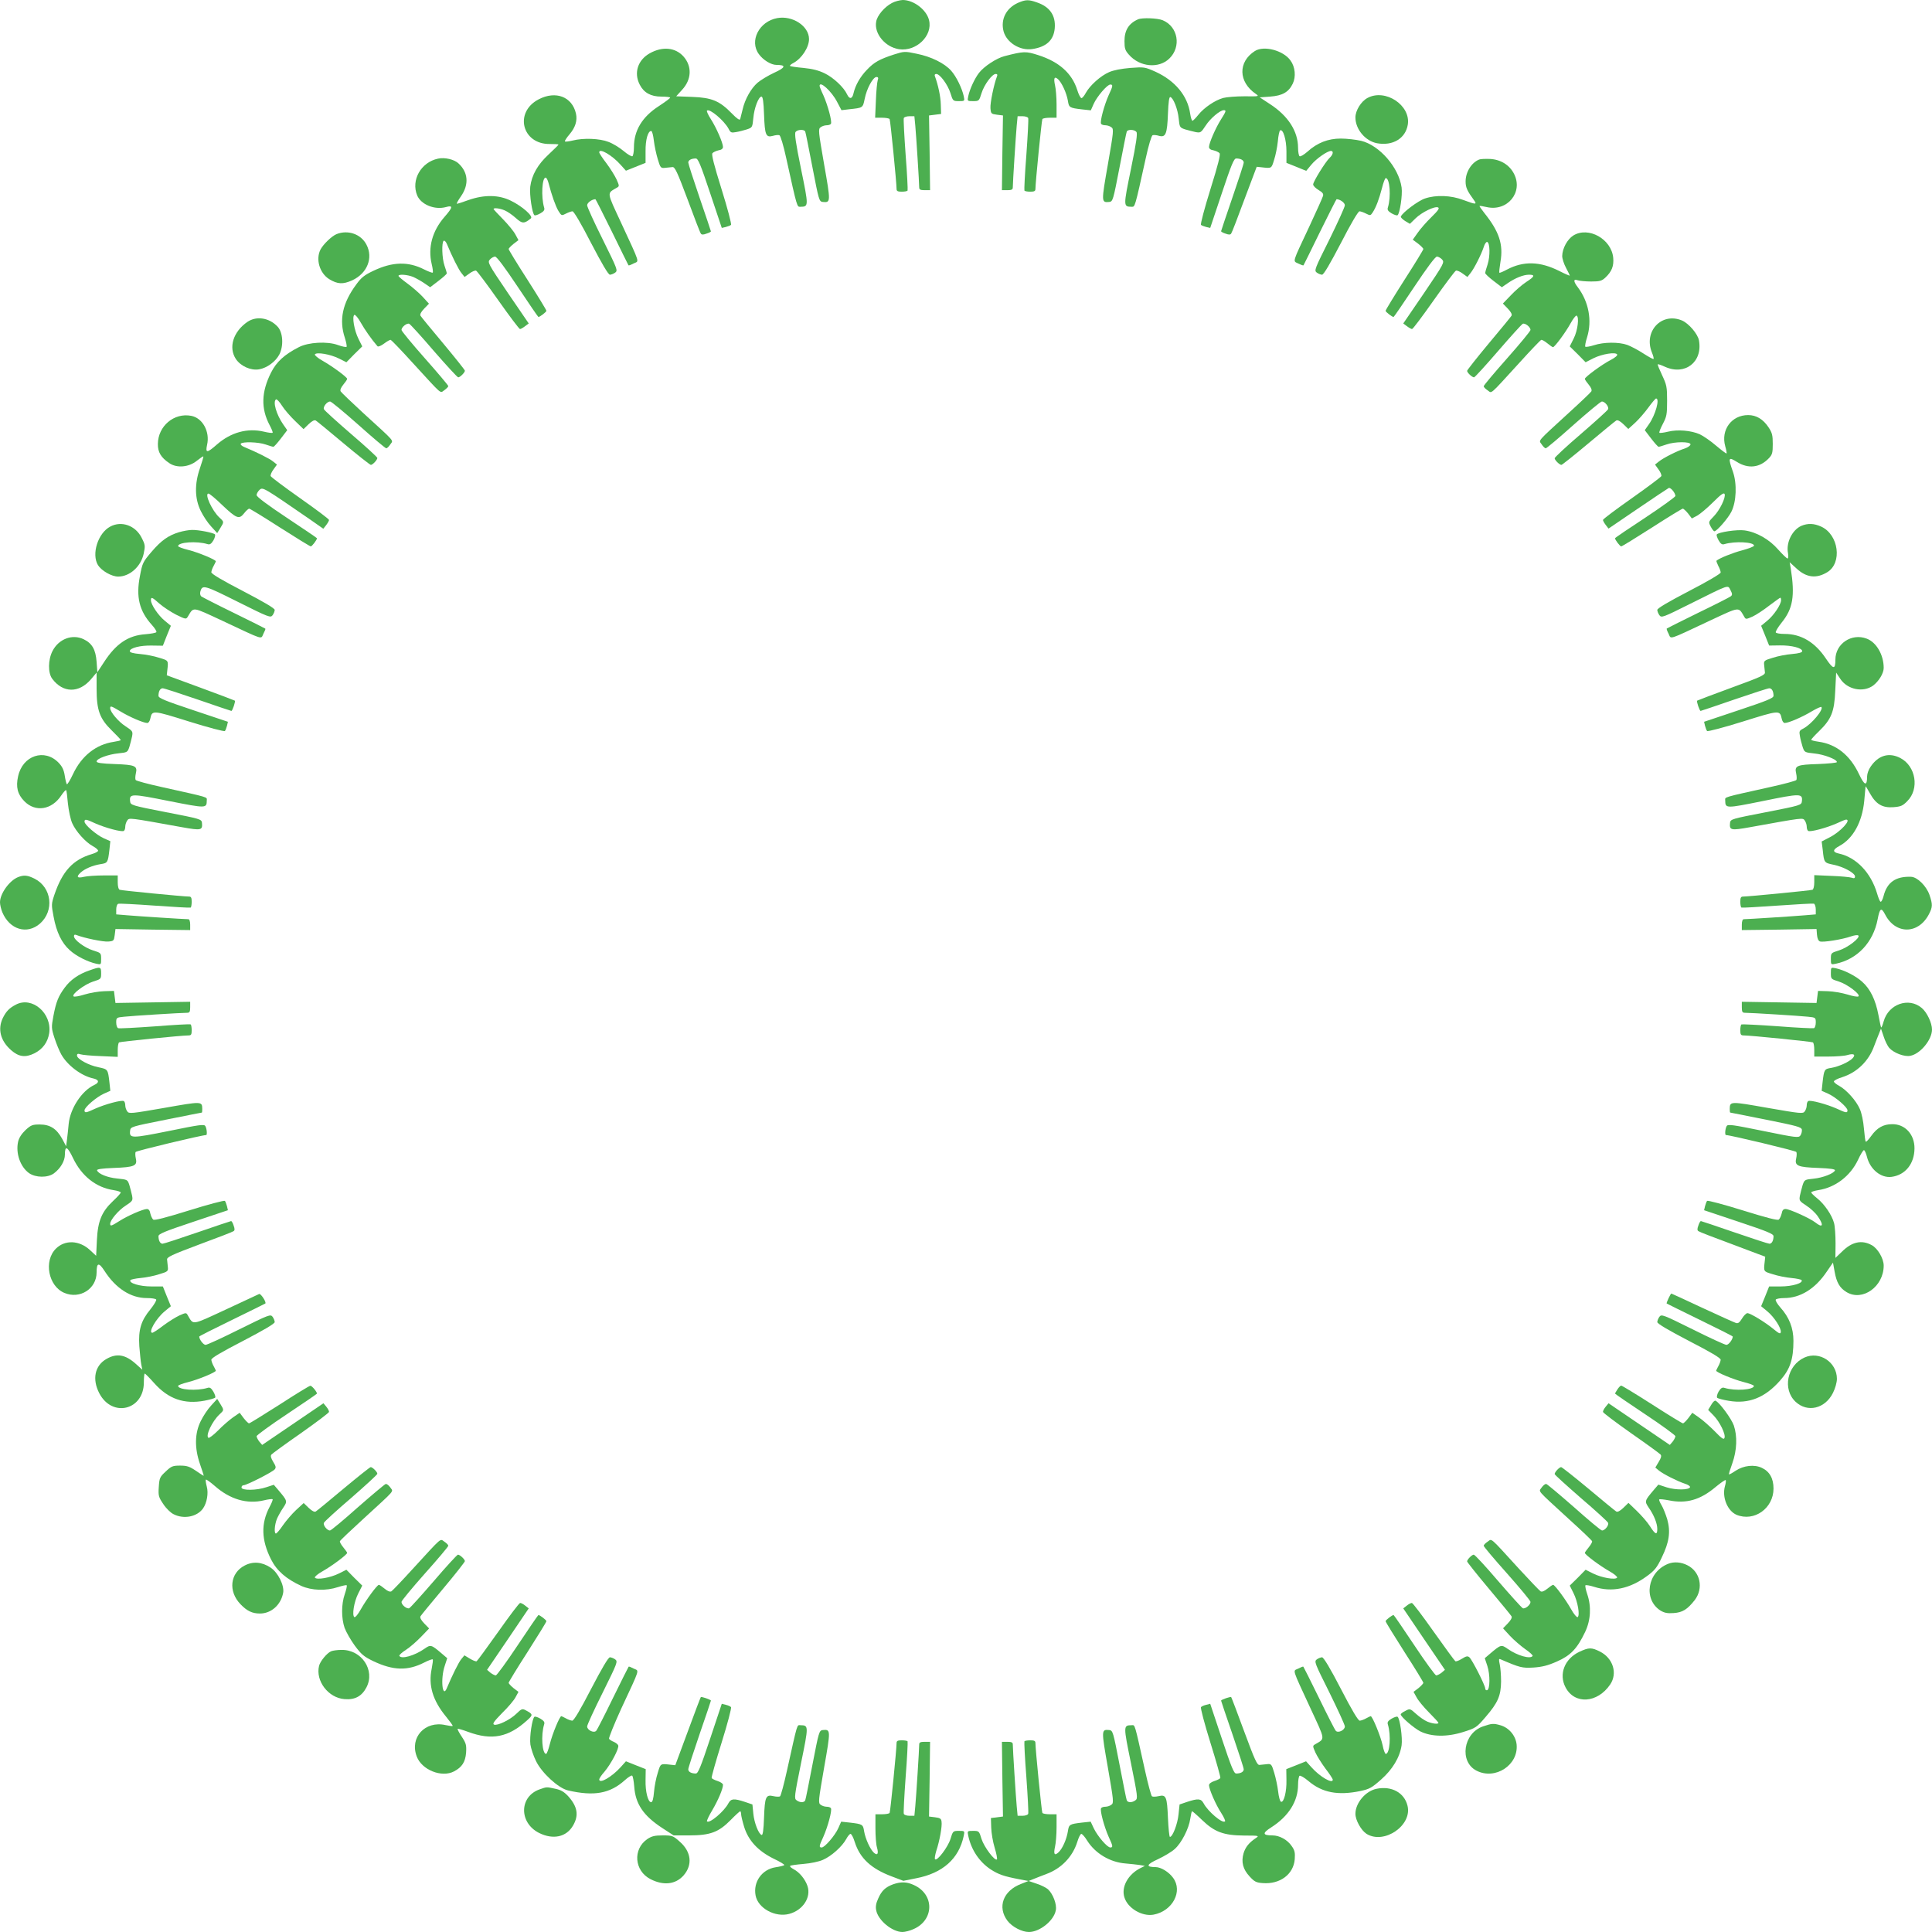 <?xml version="1.0" standalone="no"?>
<!DOCTYPE svg PUBLIC "-//W3C//DTD SVG 20010904//EN"
 "http://www.w3.org/TR/2001/REC-SVG-20010904/DTD/svg10.dtd">
<svg version="1.0" xmlns="http://www.w3.org/2000/svg"
 width="1280pt" height="1280pt" viewBox="0 0 1280 1280"
 preserveAspectRatio="xMidYMid meet">
<g transform="translate(0,1280) scale(0.1,-0.1)"
fill="#4caf50" stroke="none">
<path d="M5909 12780 c-49 -26 -97 -82 -104 -123 -15 -79 59 -169 151 -183
115 -17 225 90 199 193 -17 69 -102 133 -174 133 -20 -1 -52 -9 -72 -20z"/>
<path d="M6744 12781 c-78 -35 -116 -110 -95 -189 21 -75 109 -129 190 -117
94 14 142 59 149 138 7 85 -33 142 -118 171 -56 20 -75 19 -126 -3z"/>
<path d="M5149 12680 c-120 -22 -186 -152 -121 -239 28 -39 81 -71 116 -71 66
0 62 -17 -15 -52 -41 -19 -90 -49 -110 -66 -43 -37 -84 -110 -99 -177 -7 -27
-14 -56 -16 -64 -3 -10 -21 2 -56 38 -81 83 -132 104 -261 109 l-107 4 39 43
c63 68 67 155 10 220 -54 61 -140 69 -224 22 -79 -44 -107 -129 -67 -207 27
-54 74 -80 143 -80 33 0 59 -3 59 -7 -1 -5 -34 -29 -75 -56 -110 -71 -165
-161 -165 -273 0 -29 -5 -56 -10 -59 -6 -3 -32 12 -59 35 -26 22 -72 50 -100
60 -58 23 -166 27 -237 9 -25 -6 -47 -9 -51 -6 -3 3 11 25 31 48 38 45 52 90
42 136 -25 112 -134 154 -247 95 -164 -85 -111 -298 73 -296 32 0 58 -1 58 -4
0 -3 -29 -31 -64 -64 -73 -67 -113 -137 -123 -215 -6 -53 13 -179 28 -189 5
-3 23 3 40 13 23 13 29 23 24 38 -21 70 -14 203 11 198 5 -1 13 -16 18 -35 20
-78 47 -155 66 -186 20 -32 21 -32 50 -17 16 8 35 15 43 15 9 0 59 -85 123
-210 71 -136 114 -210 125 -210 8 0 24 6 35 14 18 14 15 22 -83 220 -57 114
-103 215 -103 226 0 17 32 40 55 40 2 0 51 -98 110 -217 58 -119 107 -218 109
-221 2 -2 18 4 35 13 36 18 46 -12 -84 269 -97 209 -95 193 -29 232 18 10 18
12 -1 55 -11 24 -41 72 -67 107 -27 35 -48 67 -48 73 0 30 85 -19 141 -82 l36
-40 65 26 65 26 0 77 c-1 76 16 136 38 134 6 -1 13 -30 17 -64 4 -35 16 -90
26 -123 17 -57 20 -60 48 -57 16 2 38 4 49 5 16 2 31 -29 100 -213 44 -119 83
-221 88 -227 5 -9 16 -9 37 -1 17 5 30 12 30 15 0 3 -34 103 -75 223 -41 120
-75 225 -75 233 0 16 20 27 50 27 15 0 32 -41 95 -230 l77 -230 26 6 c15 4 31
10 35 14 5 4 -23 110 -62 235 -51 163 -68 231 -61 240 6 7 24 15 40 19 20 3
30 11 30 23 -1 28 -44 127 -80 183 -18 28 -30 54 -26 57 16 17 114 -66 143
-120 13 -26 18 -28 50 -22 20 3 52 12 72 18 35 12 36 13 42 75 6 68 35 142 54
142 9 0 14 -34 17 -119 5 -136 12 -154 59 -141 17 5 36 7 43 4 7 -3 27 -68 45
-152 74 -335 71 -322 94 -322 55 1 55 2 4 251 -36 176 -44 235 -36 245 14 17
58 18 64 2 3 -7 24 -114 48 -238 42 -217 44 -225 68 -228 53 -5 53 -1 9 249
-38 219 -40 235 -23 246 9 7 27 13 39 13 13 0 26 4 29 10 9 14 -21 124 -50
189 -14 29 -25 57 -25 62 0 37 80 -36 116 -106 l29 -55 50 6 c93 10 91 8 104
70 13 67 55 144 78 144 11 0 14 -6 8 -22 -4 -13 -10 -74 -12 -135 l-5 -113 45
0 c25 0 48 -4 51 -9 5 -8 46 -421 46 -463 0 -14 8 -18 34 -18 19 0 37 3 39 8
2 4 -3 111 -13 237 -9 127 -15 236 -12 243 2 6 19 12 37 12 l33 0 6 -62 c6
-65 26 -379 26 -410 0 -14 8 -18 36 -18 l36 0 -3 248 -4 247 40 5 40 5 -2 62
c-1 54 -18 131 -39 188 -4 9 0 15 9 15 24 0 76 -70 94 -127 16 -52 17 -53 56
-53 38 0 39 0 32 33 -11 51 -49 130 -83 168 -44 50 -133 94 -229 113 -79 17
-83 16 -150 -5 -95 -31 -132 -51 -179 -101 -45 -46 -77 -103 -89 -155 -8 -39
-27 -43 -43 -8 -21 46 -90 111 -148 139 -41 20 -81 30 -141 36 -46 4 -86 10
-89 13 -3 3 7 12 23 20 54 29 103 103 103 158 0 86 -109 158 -211 139z"/>
<path d="M7540 12672 c-62 -27 -90 -73 -90 -144 0 -49 4 -62 30 -91 71 -81
197 -93 267 -25 81 78 58 212 -44 254 -33 14 -136 18 -163 6z"/>
<path d="M8314 12462 c-113 -72 -110 -205 6 -284 24 -17 22 -17 -75 -16 -55 0
-118 -5 -141 -11 -54 -15 -127 -64 -165 -112 -17 -21 -34 -39 -39 -39 -4 0
-11 21 -15 48 -17 118 -100 217 -228 276 -72 32 -75 33 -168 26 -60 -5 -112
-15 -141 -28 -56 -24 -127 -88 -154 -137 -10 -19 -23 -35 -29 -35 -6 0 -19 24
-28 54 -35 111 -121 187 -259 231 -82 26 -95 26 -223 -7 -52 -13 -136 -68
-169 -111 -29 -38 -61 -107 -71 -154 -7 -33 -6 -33 32 -33 39 0 40 1 56 53 18
57 70 127 94 127 10 0 13 -5 8 -17 -20 -51 -46 -177 -43 -210 3 -36 5 -38 43
-43 l40 -5 -4 -247 -3 -248 36 0 c28 0 36 4 36 18 0 31 20 345 26 410 l6 62
33 0 c18 0 35 -6 37 -12 3 -7 -3 -116 -12 -243 -10 -126 -15 -233 -13 -237 2
-5 20 -8 39 -8 26 0 34 4 34 18 0 42 41 455 46 463 3 5 25 9 50 9 l44 0 0 88
c0 48 -5 105 -10 126 -11 49 -4 63 20 41 25 -23 56 -91 65 -142 7 -46 10 -48
96 -58 l56 -6 19 43 c22 49 90 128 110 128 19 0 18 -9 -11 -71 -29 -65 -59
-175 -50 -189 3 -6 16 -10 29 -10 12 0 30 -6 39 -13 17 -11 15 -27 -23 -246
-44 -250 -44 -254 9 -249 24 3 26 11 68 228 24 124 45 231 48 238 6 16 50 15
64 -2 8 -10 0 -69 -36 -245 -51 -249 -51 -250 4 -251 23 0 20 -13 94 322 18
84 38 149 45 152 7 3 27 1 43 -4 44 -12 54 12 59 148 3 77 8 112 16 109 20 -6
49 -80 55 -141 6 -59 7 -61 42 -73 20 -6 52 -14 70 -18 33 -6 36 -4 67 43 30
47 95 102 120 102 18 0 15 -8 -19 -62 -35 -55 -78 -154 -79 -181 0 -12 10 -20
30 -23 16 -4 34 -12 40 -19 7 -9 -10 -77 -61 -240 -39 -125 -67 -231 -62 -235
4 -4 20 -10 35 -14 l26 -6 77 230 c63 189 80 230 95 230 30 0 50 -11 50 -27 0
-9 -34 -113 -75 -232 -41 -120 -75 -220 -75 -223 0 -3 13 -11 30 -16 21 -8 32
-8 37 1 5 6 44 108 88 227 l81 215 29 -3 c71 -8 68 -10 86 48 10 30 21 85 25
123 3 37 10 70 15 73 20 12 42 -62 42 -138 l0 -77 65 -26 66 -27 34 41 c33 40
106 91 130 91 19 0 14 -25 -9 -46 -27 -25 -109 -157 -109 -176 0 -9 16 -25 36
-37 27 -16 34 -26 29 -40 -3 -11 -44 -102 -91 -203 -116 -247 -109 -225 -73
-244 17 -8 33 -14 35 -12 2 3 51 102 109 221 59 119 108 217 110 217 23 0 55
-23 55 -40 0 -11 -46 -112 -102 -226 -99 -198 -102 -206 -84 -220 11 -8 27
-14 35 -14 11 0 54 74 125 210 64 125 114 210 123 210 8 0 27 -7 43 -15 28
-14 30 -14 44 7 23 35 43 89 62 162 9 36 20 66 25 66 27 0 36 -124 14 -195 -5
-15 1 -24 24 -38 17 -10 35 -16 40 -13 15 10 34 134 27 184 -19 133 -146 279
-268 309 -35 8 -95 15 -135 15 -84 0 -156 -28 -221 -87 -23 -20 -46 -34 -52
-30 -5 3 -10 28 -10 55 0 110 -65 212 -187 291 l-67 44 69 5 c82 6 123 30 150
86 22 46 16 111 -15 153 -47 67 -176 101 -236 63z"/>
<path d="M9060 12151 c-42 -22 -80 -83 -80 -129 0 -78 65 -156 143 -171 105
-19 189 32 204 123 21 128 -149 241 -267 177z"/>
<path d="M2902 11749 c-113 -24 -180 -142 -138 -244 26 -61 116 -97 190 -77
49 14 47 -1 -9 -65 -81 -93 -111 -203 -85 -312 7 -29 10 -54 7 -57 -3 -3 -29
7 -57 21 -106 54 -210 51 -336 -9 -59 -28 -80 -44 -114 -91 -91 -123 -115
-235 -75 -354 9 -29 14 -55 11 -59 -4 -3 -29 2 -57 12 -70 26 -196 19 -259
-14 -96 -49 -148 -97 -184 -168 -65 -129 -68 -238 -10 -348 14 -26 23 -49 20
-51 -3 -3 -28 0 -57 7 -109 26 -219 -4 -312 -85 -66 -58 -77 -58 -65 -2 20 87
-30 178 -105 192 -114 22 -220 -68 -221 -186 -1 -54 20 -90 75 -127 50 -35
131 -28 184 16 22 17 40 30 42 28 2 -2 -8 -36 -22 -77 -37 -106 -35 -203 5
-284 16 -33 47 -80 69 -103 l40 -44 21 34 c25 41 25 40 -6 69 -49 45 -101 159
-73 159 7 0 47 -33 89 -74 97 -92 114 -99 147 -57 13 17 29 31 34 31 5 0 97
-56 204 -125 108 -69 199 -125 204 -125 8 0 41 43 41 54 0 2 -90 63 -200 136
-131 87 -200 139 -200 150 0 9 9 25 20 35 21 19 27 15 329 -193 l93 -65 19 24
c10 13 19 29 19 34 0 6 -86 70 -191 144 -105 74 -193 140 -196 147 -2 7 6 27
19 44 l23 32 -25 20 c-22 19 -113 64 -193 97 -15 6 -25 16 -22 21 9 15 117 12
165 -5 23 -8 46 -15 51 -15 5 0 27 25 50 55 l42 55 -28 40 c-44 64 -69 150
-46 164 5 3 23 -16 40 -43 17 -27 57 -72 87 -101 l55 -53 34 33 c22 21 38 29
47 24 7 -4 90 -72 184 -151 94 -79 176 -143 181 -143 12 0 43 33 43 46 0 5
-78 77 -174 159 -96 83 -177 156 -180 164 -7 16 21 51 41 51 8 0 92 -70 188
-155 95 -85 178 -155 184 -155 6 0 18 12 27 26 20 30 39 8 -181 209 -77 71
-144 135 -148 142 -5 9 1 24 17 44 14 17 26 34 26 39 0 11 -96 82 -163 120
-31 17 -54 37 -51 42 11 17 103 1 159 -27 l50 -25 52 53 53 52 -25 50 c-28 56
-44 148 -27 159 5 3 25 -20 42 -51 27 -48 72 -112 111 -157 5 -5 24 3 44 18
20 15 39 26 44 24 5 -2 71 -70 146 -153 203 -221 178 -200 209 -180 14 10 26
22 26 27 0 5 -70 88 -155 184 -85 96 -155 181 -155 188 0 19 35 47 51 41 8 -4
82 -85 164 -181 83 -95 155 -174 161 -174 12 0 44 32 44 44 0 5 -64 85 -143
180 -79 94 -147 177 -151 184 -5 9 3 25 24 47 l32 33 -41 45 c-22 24 -68 64
-101 88 -33 24 -60 47 -60 51 0 13 59 9 98 -7 20 -9 54 -28 74 -42 l38 -26 55
42 c30 23 55 45 55 50 0 5 -7 28 -15 51 -17 48 -20 156 -5 165 5 3 15 -7 21
-22 33 -80 78 -171 97 -193 l20 -25 32 23 c17 13 37 21 44 19 7 -3 73 -91 147
-196 74 -105 139 -191 144 -191 6 0 21 9 34 19 l24 18 -138 202 c-133 196
-136 203 -119 222 9 10 25 19 34 19 11 0 64 -71 150 -200 73 -110 135 -200
137 -200 10 0 53 33 53 41 0 5 -56 97 -125 205 -69 107 -125 199 -125 204 0 5
15 20 32 34 l33 25 -20 37 c-11 21 -48 66 -82 101 -35 35 -63 66 -63 68 0 10
42 5 74 -9 19 -8 52 -31 74 -51 42 -38 55 -38 99 -2 18 14 -56 80 -132 117
-80 40 -177 41 -280 5 -38 -14 -73 -25 -78 -25 -4 0 8 23 28 51 53 77 47 157
-17 216 -28 27 -92 42 -136 32z"/>
<path d="M9800 11743 c-51 -20 -90 -83 -90 -145 0 -40 10 -62 56 -125 21 -29
12 -29 -71 2 -81 31 -181 35 -254 10 -44 -14 -151 -94 -160 -120 -2 -5 11 -18
28 -29 l32 -19 37 36 c42 41 126 82 149 73 12 -5 2 -20 -44 -65 -33 -32 -74
-79 -91 -104 l-32 -45 35 -26 c19 -15 35 -31 35 -36 0 -5 -56 -97 -125 -204
-69 -108 -125 -200 -125 -205 0 -8 43 -41 53 -41 2 0 64 90 137 200 86 129
139 200 150 200 9 0 25 -9 34 -19 17 -19 14 -26 -119 -222 l-138 -202 24 -18
c13 -10 29 -19 34 -19 6 0 70 86 144 191 74 105 140 193 147 196 7 2 27 -6 44
-19 l32 -23 20 25 c25 31 71 122 88 173 6 21 17 36 23 34 19 -6 20 -95 3 -148
-9 -26 -16 -52 -16 -58 0 -6 25 -29 55 -52 l55 -42 38 26 c50 35 105 57 142
57 42 0 38 -12 -18 -48 -26 -17 -72 -56 -101 -87 l-54 -56 33 -34 c21 -22 29
-38 24 -47 -4 -7 -72 -90 -151 -184 -79 -95 -143 -176 -143 -181 0 -12 33 -43
46 -43 5 0 77 79 159 174 83 96 156 177 164 181 16 6 51 -22 51 -41 0 -7 -70
-92 -155 -188 -85 -96 -155 -179 -155 -185 0 -6 12 -18 26 -27 30 -20 6 -41
209 181 75 83 141 152 146 153 5 2 23 -8 40 -22 17 -14 34 -26 38 -26 11 0 83
97 116 157 17 31 35 54 40 52 19 -7 8 -99 -19 -152 l-26 -52 53 -52 52 -53 53
27 c57 28 145 42 156 25 4 -7 -13 -21 -41 -36 -56 -28 -173 -114 -173 -126 0
-5 12 -22 26 -39 16 -19 22 -35 17 -44 -4 -7 -71 -71 -148 -141 -219 -201
-201 -180 -181 -210 9 -14 21 -26 27 -26 6 0 89 70 184 155 96 85 180 155 188
155 20 0 48 -35 41 -51 -3 -8 -84 -81 -180 -164 -96 -82 -174 -155 -174 -161
0 -12 32 -44 45 -44 4 0 85 64 179 143 94 79 177 147 184 151 9 5 25 -3 47
-24 l33 -32 45 41 c24 22 64 68 88 101 24 33 47 60 51 60 26 0 -4 -109 -47
-170 l-28 -40 42 -55 c23 -30 45 -55 50 -55 5 0 28 7 51 15 56 20 160 20 160
1 0 -8 -17 -20 -37 -27 -51 -16 -142 -62 -173 -87 l-25 -20 23 -32 c13 -17 21
-37 19 -44 -3 -7 -91 -73 -196 -147 -105 -74 -191 -138 -191 -144 0 -5 9 -21
19 -34 l18 -23 194 132 c107 73 199 134 205 137 13 5 44 -34 44 -53 0 -6 -90
-71 -200 -144 -110 -72 -200 -133 -200 -136 0 -11 33 -54 41 -54 5 0 96 56
204 125 107 69 199 125 204 125 5 0 21 -15 35 -32 l25 -33 36 19 c19 11 66 50
105 89 52 52 71 65 76 54 9 -23 -32 -107 -72 -148 -35 -36 -36 -37 -20 -68 9
-17 20 -31 24 -31 16 0 91 86 113 130 33 66 38 185 10 265 -33 93 -30 100 26
65 76 -48 153 -39 213 25 22 23 25 36 25 94 0 57 -4 74 -28 110 -36 54 -81 81
-135 81 -110 0 -182 -98 -152 -206 7 -24 11 -46 9 -48 -2 -3 -33 21 -69 51
-36 31 -85 65 -109 76 -57 25 -146 33 -210 17 -29 -7 -54 -10 -57 -7 -3 3 7
29 23 59 25 48 28 62 28 153 0 92 -3 105 -33 169 -18 38 -31 70 -29 72 2 3 24
-5 48 -16 133 -60 251 32 225 175 -8 43 -68 113 -113 132 -136 56 -256 -74
-198 -214 8 -20 13 -38 10 -41 -2 -3 -33 14 -67 36 -35 23 -83 48 -107 57 -57
20 -156 19 -220 -2 -28 -9 -54 -13 -58 -10 -3 4 2 32 12 63 34 110 11 234 -61
330 -31 40 -31 58 -1 47 12 -4 52 -8 89 -8 57 0 70 4 93 25 43 40 58 77 53
132 -12 125 -164 209 -264 148 -40 -25 -73 -86 -74 -136 0 -17 11 -52 25 -78
14 -26 25 -49 25 -52 0 -2 -31 11 -68 30 -129 65 -238 68 -348 10 -26 -14 -48
-23 -50 -21 -3 2 1 35 7 73 20 115 -9 201 -107 323 -19 24 -33 45 -32 46 2 2
23 -1 48 -7 137 -31 243 98 181 220 -30 59 -88 95 -159 99 -32 1 -64 0 -72 -4z"/>
<path d="M2230 11249 c-32 -13 -87 -66 -106 -101 -34 -65 -7 -158 58 -198 55
-33 90 -35 152 -7 99 46 140 148 94 236 -36 70 -122 100 -198 70z"/>
<path d="M1640 10668 c-95 -65 -128 -170 -77 -247 32 -47 98 -77 153 -68 53 9
110 51 135 99 29 57 24 146 -12 184 -55 59 -139 72 -199 32z"/>
<path d="M730 9311 c-81 -43 -125 -182 -81 -255 24 -38 91 -76 134 -76 77 0
151 67 169 152 11 51 10 59 -13 104 -40 82 -134 116 -209 75z"/>
<path d="M11934 9316 c-60 -27 -102 -111 -88 -181 3 -20 2 -35 -3 -35 -6 0
-33 27 -62 59 -58 67 -143 116 -223 127 -50 7 -174 -12 -184 -27 -3 -5 3 -23
13 -40 13 -23 23 -29 38 -24 70 21 196 14 196 -10 0 -6 -35 -19 -78 -31 -62
-16 -152 -52 -171 -69 -2 -2 4 -17 12 -34 9 -16 16 -36 16 -44 0 -8 -90 -61
-210 -123 -136 -71 -210 -114 -210 -125 0 -8 6 -24 14 -35 14 -18 21 -16 203
75 267 133 249 127 268 91 12 -23 13 -31 3 -40 -7 -6 -105 -56 -217 -110 -112
-55 -206 -102 -208 -104 -3 -2 3 -18 12 -35 18 -37 -10 -46 269 85 208 97 192
95 232 28 10 -18 12 -18 55 1 24 11 74 44 111 73 38 28 70 52 73 52 3 0 5 -7
5 -17 0 -28 -48 -100 -91 -135 l-41 -34 27 -66 26 -65 72 1 c77 1 147 -17 147
-38 0 -9 -22 -15 -67 -19 -38 -3 -95 -14 -128 -25 -57 -17 -60 -20 -57 -48 2
-16 4 -38 5 -49 2 -17 -29 -31 -221 -101 -123 -45 -225 -84 -228 -86 -5 -6 16
-68 23 -68 3 0 103 34 222 75 120 41 224 75 233 75 17 0 28 -20 28 -50 0 -15
-41 -32 -230 -95 l-230 -77 6 -26 c4 -15 10 -31 14 -35 4 -5 110 23 235 62
243 76 247 77 259 21 3 -17 12 -30 20 -30 26 0 118 40 179 77 32 19 61 32 64
29 17 -16 -66 -115 -120 -143 -26 -13 -28 -18 -22 -50 3 -20 12 -52 18 -72 12
-35 13 -36 78 -43 63 -6 149 -39 149 -57 0 -5 -56 -10 -124 -13 -142 -4 -158
-11 -146 -62 4 -19 5 -38 1 -44 -3 -5 -80 -26 -171 -46 -324 -72 -300 -65
-300 -89 1 -54 2 -54 250 -4 249 51 264 51 258 -2 -3 -25 -7 -27 -238 -72
-227 -44 -235 -46 -238 -70 -5 -50 5 -52 129 -30 360 65 352 64 366 45 7 -10
13 -28 13 -40 0 -13 4 -26 10 -29 14 -9 124 21 189 50 29 14 57 25 62 25 37 0
-37 -80 -106 -116 l-56 -29 7 -55 c9 -86 9 -86 71 -99 66 -13 143 -55 143 -78
0 -11 -6 -14 -22 -8 -13 4 -74 10 -135 12 l-113 5 0 -46 c0 -28 -5 -48 -12
-51 -13 -5 -425 -45 -460 -45 -14 0 -18 -8 -18 -34 0 -19 3 -37 8 -39 4 -2
111 4 237 13 127 9 236 15 243 13 6 -3 12 -20 12 -38 l0 -33 -72 -6 c-70 -6
-379 -26 -405 -26 -8 0 -13 -14 -13 -36 l0 -36 248 3 247 4 3 -38 c2 -24 9
-40 19 -44 20 -8 150 13 206 33 24 8 44 11 49 6 15 -15 -71 -81 -129 -99 -52
-16 -53 -17 -53 -56 0 -38 0 -39 33 -32 143 30 248 142 277 295 14 74 24 80
49 32 68 -133 218 -134 289 -2 27 51 27 67 5 132 -21 59 -80 117 -121 119
-102 4 -160 -36 -183 -128 -6 -23 -15 -40 -20 -37 -5 2 -15 27 -23 55 -41 138
-138 239 -253 264 -43 9 -42 26 3 50 91 49 151 157 165 298 4 50 9 94 9 97 0
3 13 -17 28 -45 40 -72 82 -98 155 -93 50 4 63 9 93 40 82 81 57 233 -46 286
-75 39 -146 18 -197 -58 -13 -18 -23 -47 -23 -64 0 -67 -17 -62 -54 16 -59
125 -151 198 -268 214 -27 4 -48 9 -48 13 0 4 23 29 51 56 82 80 102 128 108
269 l6 120 27 -41 c47 -72 152 -93 218 -45 38 29 70 81 70 117 0 86 -48 170
-113 194 -100 38 -207 -34 -207 -139 0 -68 -14 -66 -63 7 -72 108 -164 163
-273 163 -29 0 -56 4 -59 10 -3 5 14 34 38 64 76 93 90 178 61 361 l-7 40 46
-42 c65 -60 131 -68 203 -24 101 61 76 249 -40 302 -48 22 -89 23 -132 5z"/>
<path d="M1186 9274 c-72 -22 -118 -55 -183 -131 -56 -66 -60 -73 -76 -160
-27 -138 -4 -231 79 -323 20 -22 33 -43 30 -48 -3 -5 -36 -11 -73 -14 -114 -8
-195 -63 -274 -185 l-44 -67 -5 69 c-6 82 -30 123 -86 150 -75 36 -165 2 -206
-78 -30 -58 -31 -145 -2 -184 71 -95 177 -97 257 -3 l37 44 0 -107 c0 -142 20
-198 101 -277 33 -32 59 -60 59 -63 0 -3 -21 -8 -47 -12 -116 -17 -212 -92
-269 -213 -19 -41 -38 -71 -41 -68 -3 3 -10 29 -14 57 -6 39 -17 61 -41 86
-93 96 -238 48 -268 -90 -16 -71 -4 -119 41 -165 73 -75 182 -58 245 38 15 22
29 38 32 35 3 -2 8 -42 12 -89 5 -46 17 -104 28 -129 24 -55 89 -127 137 -153
19 -10 35 -24 35 -30 0 -6 -19 -16 -43 -23 -124 -37 -194 -113 -247 -270 -20
-60 -20 -65 -5 -144 19 -103 54 -175 107 -222 42 -39 120 -78 176 -90 32 -7
32 -6 32 32 0 39 -1 40 -53 56 -57 18 -127 70 -127 94 0 10 5 13 17 8 51 -20
177 -46 210 -43 36 3 38 5 43 43 l5 40 248 -4 247 -3 0 36 c0 22 -5 36 -12 36
-27 0 -336 20 -405 26 l-73 6 0 33 c0 18 6 35 13 37 6 3 116 -3 242 -12 127
-9 233 -15 238 -13 4 2 7 20 7 39 0 26 -4 34 -17 34 -36 0 -448 40 -460 45 -8
3 -13 23 -13 50 l0 45 -92 0 c-51 0 -110 -4 -131 -9 -45 -11 -54 -1 -24 27 28
26 79 48 134 57 46 7 48 10 58 96 l6 56 -43 19 c-49 22 -128 90 -128 110 0 19
9 18 71 -11 65 -29 175 -59 189 -50 6 3 10 16 10 29 0 12 6 30 13 40 14 19 6
20 366 -45 124 -22 134 -20 129 30 -3 24 -11 26 -238 70 -231 45 -235 47 -238
72 -6 52 8 52 257 2 249 -49 250 -49 251 4 0 24 24 17 -300 89 -91 20 -168 41
-171 46 -4 6 -3 25 1 44 12 50 -4 57 -141 62 -87 3 -119 8 -119 17 0 19 76 47
145 54 58 6 60 7 72 42 6 20 14 52 18 70 6 33 4 36 -43 67 -47 30 -102 95
-102 120 0 18 7 15 69 -22 59 -36 152 -76 177 -76 8 0 17 13 20 30 12 56 16
55 259 -21 125 -39 231 -67 235 -62 4 4 10 20 14 35 l6 26 -230 77 c-189 63
-230 80 -230 95 0 30 11 50 28 50 9 0 113 -34 233 -75 119 -41 219 -75 222
-75 7 0 28 62 23 68 -3 2 -105 41 -228 86 l-223 82 3 29 c8 71 10 68 -53 87
-33 11 -90 22 -127 25 -46 4 -68 10 -68 19 0 21 70 39 147 37 l72 -1 26 66 27
66 -41 34 c-43 35 -91 107 -91 135 0 24 7 22 56 -22 25 -22 74 -54 110 -73 63
-31 67 -32 78 -14 41 67 23 69 232 -28 279 -131 251 -122 269 -85 9 17 15 32
13 34 -2 2 -95 49 -208 104 -113 55 -210 105 -217 110 -6 6 -9 19 -6 30 13 49
24 46 248 -66 208 -104 217 -107 231 -89 8 11 14 27 14 35 0 11 -74 54 -210
125 -141 73 -210 114 -210 125 1 9 7 27 15 41 8 14 14 28 15 31 0 11 -116 59
-184 76 -36 9 -66 20 -66 25 0 26 124 35 195 13 15 -5 25 2 39 25 10 18 14 35
10 40 -13 11 -109 30 -152 29 -20 0 -59 -7 -86 -15z"/>
<path d="M120 6989 c-58 -23 -120 -110 -120 -167 0 -16 7 -45 15 -65 48 -116
164 -151 250 -76 96 85 78 239 -35 297 -48 24 -71 26 -110 11z"/>
<path d="M593 6371 c-71 -24 -127 -63 -164 -114 -42 -57 -57 -93 -75 -187 -14
-76 -14 -82 7 -147 12 -37 32 -86 45 -109 41 -73 133 -142 212 -159 38 -8 42
-27 7 -43 -83 -38 -160 -156 -170 -258 -3 -33 -8 -79 -11 -103 l-6 -45 -26 49
c-37 67 -80 95 -149 95 -48 0 -58 -4 -94 -37 -26 -25 -43 -51 -49 -77 -17 -76
14 -166 72 -208 44 -31 124 -32 165 -2 44 33 73 82 73 125 0 62 17 54 54 -24
57 -119 153 -195 269 -212 26 -4 47 -11 47 -16 0 -4 -22 -29 -50 -55 -76 -71
-102 -134 -108 -260 l-5 -104 -42 39 c-70 64 -164 68 -224 9 -83 -81 -51 -250
56 -294 102 -43 213 27 213 136 0 66 15 68 53 9 74 -115 174 -179 279 -179 31
0 60 -4 63 -10 3 -5 -14 -34 -38 -64 -63 -76 -81 -136 -74 -245 4 -47 9 -102
13 -121 l7 -35 -42 38 c-70 63 -127 73 -195 34 -78 -44 -97 -134 -48 -228 85
-163 295 -112 295 72 0 33 3 59 6 59 3 0 32 -29 63 -64 94 -105 198 -141 333
-116 36 7 68 16 71 21 3 5 -3 23 -13 40 -14 23 -23 29 -38 24 -71 -22 -195
-13 -195 13 0 5 30 16 66 25 68 17 184 65 184 76 -1 3 -7 17 -15 31 -8 14 -14
32 -15 41 0 12 65 50 210 125 136 71 210 114 210 125 0 8 -6 24 -14 35 -14 18
-22 15 -220 -83 -114 -57 -214 -103 -224 -103 -15 0 -42 36 -42 55 0 3 98 52
217 110 119 58 218 107 221 109 8 9 -30 67 -41 63 -7 -3 -106 -49 -221 -103
-231 -107 -213 -104 -252 -38 -10 18 -12 18 -55 -1 -24 -11 -72 -41 -107 -67
-35 -27 -67 -48 -73 -48 -29 0 25 95 82 142 l41 34 -27 66 -26 65 -77 0 c-76
0 -150 22 -138 42 3 4 34 11 68 14 35 3 90 14 123 25 57 17 60 20 57 48 -2 16
-4 38 -5 49 -2 16 29 31 213 100 119 44 221 83 227 88 9 5 9 16 1 37 -5 17
-13 30 -17 30 -3 0 -104 -34 -223 -75 -119 -41 -223 -75 -231 -75 -16 0 -27
21 -27 50 0 15 41 32 230 95 l230 77 -6 26 c-4 15 -10 31 -14 36 -5 4 -111
-24 -236 -63 -158 -49 -231 -68 -239 -61 -7 6 -15 24 -19 40 -3 20 -11 30 -23
30 -27 -1 -126 -44 -181 -79 -54 -34 -62 -37 -62 -19 0 25 55 90 102 120 47
31 49 34 43 67 -4 18 -12 50 -18 70 -12 36 -13 36 -80 43 -65 6 -126 31 -134
54 -3 8 32 13 109 16 138 5 159 14 148 62 -4 19 -5 39 -1 44 5 8 439 112 467
112 8 0 4 45 -6 60 -8 13 -40 8 -241 -33 -249 -50 -263 -50 -257 2 3 26 7 27
238 73 129 26 236 47 238 47 1 1 2 11 2 24 -1 51 -2 51 -251 7 -219 -38 -235
-40 -246 -23 -7 9 -13 27 -13 39 0 13 -4 26 -10 29 -14 9 -124 -21 -189 -50
-62 -29 -71 -30 -71 -11 0 20 79 88 128 110 l43 19 -6 56 c-10 87 -10 87 -72
100 -66 13 -143 55 -143 78 0 11 6 14 23 8 12 -4 73 -10 135 -12 l112 -5 0 45
c0 25 4 48 9 51 8 5 413 46 459 46 18 0 22 5 22 34 0 19 -3 37 -7 39 -5 3
-111 -3 -238 -13 -126 -9 -236 -15 -242 -12 -7 2 -13 19 -13 37 0 33 1 34 53
39 53 6 378 26 416 26 17 0 21 6 21 36 l0 37 -247 -4 -248 -4 -5 40 -5 40 -65
-2 c-36 -1 -94 -11 -130 -22 -35 -11 -68 -17 -73 -12 -14 14 74 80 130 98 52
16 53 17 53 55 0 44 -4 45 -77 19z"/>
<path d="M12130 6353 c0 -39 1 -40 53 -56 56 -18 144 -84 130 -98 -5 -5 -38 1
-73 12 -36 11 -94 21 -130 22 l-65 2 -5 -40 -5 -40 -247 4 -248 4 0 -37 c0
-30 4 -36 21 -36 38 0 363 -20 417 -26 51 -5 52 -6 52 -39 0 -18 -6 -35 -12
-37 -7 -2 -116 3 -243 13 -126 9 -233 14 -237 12 -5 -2 -8 -20 -8 -39 0 -29 4
-34 23 -34 45 0 450 -41 458 -46 5 -3 9 -25 9 -50 l0 -44 93 0 c50 0 107 4
126 10 42 12 57 4 36 -20 -23 -25 -91 -56 -142 -65 -46 -7 -48 -10 -58 -96
l-6 -56 43 -19 c49 -22 128 -90 128 -110 0 -19 -9 -18 -71 11 -65 29 -175 59
-189 50 -6 -3 -10 -16 -10 -29 0 -12 -6 -30 -13 -39 -11 -17 -27 -15 -246 23
-249 44 -250 44 -251 -7 0 -13 1 -23 3 -24 1 0 108 -21 237 -47 209 -42 235
-49 238 -67 1 -11 -3 -28 -10 -38 -12 -16 -26 -15 -246 30 -201 41 -234 46
-242 33 -10 -16 -14 -60 -5 -60 27 0 462 -104 466 -112 4 -6 3 -25 -1 -44 -11
-48 11 -57 148 -62 78 -3 112 -8 109 -16 -6 -20 -80 -49 -141 -55 -59 -6 -61
-7 -73 -42 -6 -20 -14 -52 -18 -70 -6 -33 -4 -36 43 -67 27 -17 61 -49 75 -70
42 -60 34 -81 -16 -41 -36 28 -171 89 -197 89 -15 0 -22 -8 -26 -30 -4 -16
-12 -34 -19 -40 -8 -7 -81 12 -239 61 -125 39 -231 67 -236 63 -4 -5 -10 -21
-14 -36 l-6 -26 230 -77 c189 -63 230 -80 230 -95 0 -29 -11 -50 -27 -50 -8 0
-112 34 -231 75 -119 41 -220 75 -223 75 -4 0 -12 -13 -17 -30 -8 -21 -8 -32
1 -37 6 -5 108 -44 227 -88 l215 -81 -3 -29 c-8 -71 -10 -68 53 -87 33 -11 88
-22 123 -25 34 -3 65 -10 68 -14 12 -20 -62 -42 -138 -42 l-77 0 -26 -65 -27
-66 41 -34 c46 -38 94 -113 89 -138 -2 -13 -11 -10 -46 19 -54 45 -155 107
-175 107 -8 0 -24 -16 -36 -36 -16 -26 -26 -34 -40 -29 -10 3 -110 48 -222
100 -111 52 -204 95 -206 95 -5 0 -34 -62 -31 -66 3 -2 102 -51 221 -109 119
-58 217 -107 217 -110 0 -19 -27 -55 -42 -55 -10 0 -110 46 -224 103 -198 98
-206 101 -220 83 -8 -11 -14 -27 -14 -35 0 -11 74 -54 210 -125 145 -75 210
-113 210 -125 -1 -9 -7 -27 -15 -41 -8 -14 -14 -28 -15 -31 0 -11 116 -59 184
-76 36 -9 66 -20 66 -25 0 -26 -124 -35 -195 -13 -15 5 -25 -2 -39 -25 -10
-18 -14 -36 -9 -41 4 -4 40 -14 78 -20 131 -22 239 21 339 135 66 75 88 140
88 263 0 84 -28 156 -87 221 -20 23 -34 46 -30 52 3 5 28 10 55 10 107 0 206
61 282 174 l42 61 11 -61 c13 -72 34 -107 78 -134 106 -65 247 36 247 175 0
47 -40 115 -80 136 -66 36 -131 22 -197 -44 l-43 -41 1 95 c0 53 -4 114 -10
136 -14 53 -64 126 -112 164 -21 17 -39 34 -39 39 0 4 21 11 46 15 113 17 213
93 264 201 16 35 34 64 39 64 5 0 14 -20 20 -44 21 -84 93 -142 163 -133 91
12 151 86 152 188 1 93 -63 163 -149 161 -58 0 -100 -25 -137 -77 -18 -25 -34
-42 -37 -39 -3 3 -8 42 -12 88 -4 48 -15 101 -27 128 -24 56 -88 127 -137 154
-19 10 -35 23 -35 29 0 6 24 19 54 28 98 31 176 106 212 205 10 26 24 63 32
82 l14 35 18 -53 c9 -29 26 -62 36 -74 30 -34 101 -61 140 -53 66 12 144 106
144 174 0 43 -33 114 -68 143 -86 73 -220 26 -252 -88 -7 -25 -14 -43 -17 -41
-2 2 -10 40 -18 83 -19 100 -54 172 -107 219 -42 39 -120 78 -175 90 -33 7
-33 6 -33 -32z"/>
<path d="M105 6144 c-44 -23 -64 -44 -86 -88 -36 -74 -16 -152 55 -214 50 -44
94 -50 153 -21 56 28 89 73 99 134 19 132 -113 246 -221 189z"/>
<path d="M11955 3806 c-115 -52 -147 -210 -59 -293 79 -74 196 -46 248 59 15
30 26 69 26 93 0 110 -115 186 -215 141z"/>
<path d="M1852 3494 c-107 -68 -197 -124 -202 -124 -5 0 -21 16 -36 35 l-26
35 -45 -31 c-24 -17 -69 -56 -98 -86 -30 -30 -59 -52 -64 -49 -21 13 24 109
73 155 31 29 31 28 6 69 l-21 34 -40 -44 c-22 -23 -53 -70 -69 -103 -40 -80
-42 -178 -5 -285 14 -40 25 -75 25 -77 0 -2 -23 12 -51 32 -43 29 -60 35 -106
35 -49 0 -58 -4 -95 -39 -39 -36 -42 -43 -46 -102 -4 -59 -1 -68 30 -114 18
-28 49 -58 68 -67 68 -35 156 -17 195 38 26 37 37 101 25 145 -6 23 -9 43 -6
46 3 3 29 -16 58 -41 102 -90 215 -123 327 -96 29 7 54 10 57 7 3 -2 -6 -25
-20 -51 -58 -110 -55 -219 10 -348 38 -75 100 -129 200 -175 68 -31 165 -34
243 -8 29 9 55 15 58 12 3 -3 -3 -30 -13 -59 -23 -67 -23 -158 -1 -223 10 -27
40 -80 67 -117 43 -58 60 -73 122 -103 132 -63 228 -66 338 -10 29 15 54 24
57 21 3 -2 -1 -30 -7 -62 -23 -110 7 -210 95 -317 26 -32 46 -59 44 -62 -3 -2
-24 1 -48 6 -135 30 -238 -82 -190 -208 33 -89 165 -142 247 -99 53 28 75 62
80 124 3 51 0 62 -28 105 -18 26 -30 50 -28 53 3 2 34 -7 69 -20 157 -58 267
-37 392 77 40 36 39 40 -12 67 -21 11 -27 8 -60 -24 -41 -40 -125 -81 -148
-72 -12 5 1 23 54 77 39 38 79 85 89 105 l19 35 -33 25 c-17 14 -32 30 -32 35
0 5 56 97 125 204 69 108 125 199 125 204 0 8 -43 41 -53 41 -2 0 -64 -90
-137 -200 -73 -110 -139 -200 -145 -200 -7 0 -23 8 -36 18 l-22 19 138 203
138 204 -23 18 c-12 10 -27 18 -34 18 -6 0 -71 -86 -145 -191 -74 -104 -138
-192 -143 -195 -5 -3 -25 5 -45 17 l-36 22 -20 -24 c-18 -21 -63 -113 -96
-192 -30 -75 -44 61 -14 148 l16 49 -34 29 c-73 62 -75 63 -119 32 -64 -44
-150 -69 -164 -46 -3 5 16 23 43 40 27 17 72 57 101 87 l53 55 -33 34 c-21 22
-29 38 -24 47 4 7 72 90 151 184 79 94 143 176 143 181 0 12 -33 43 -46 43 -5
0 -77 -78 -159 -174 -83 -96 -156 -177 -164 -181 -16 -6 -51 22 -51 42 0 8 70
92 155 188 85 95 155 178 155 184 0 6 -12 18 -26 27 -30 20 -9 38 -210 -181
-70 -77 -134 -144 -141 -148 -9 -5 -25 1 -44 17 -17 14 -34 26 -39 26 -11 0
-83 -97 -120 -163 -17 -31 -36 -54 -42 -51 -17 11 -3 100 25 156 l27 53 -53
52 -52 53 -50 -25 c-56 -28 -148 -44 -159 -27 -3 5 20 25 51 42 62 35 163 110
163 122 0 3 -12 20 -26 37 -14 17 -24 35 -22 40 1 5 71 71 153 146 222 204
201 179 181 210 -10 14 -23 25 -31 23 -7 -2 -90 -72 -185 -155 -94 -84 -177
-153 -184 -153 -19 0 -47 35 -40 51 3 8 84 82 180 164 95 83 174 155 174 161
0 12 -32 44 -44 44 -5 0 -85 -64 -180 -143 -94 -79 -177 -147 -184 -151 -9 -5
-25 3 -47 24 l-33 32 -50 -46 c-28 -26 -67 -72 -88 -102 -20 -30 -41 -54 -46
-54 -13 0 -9 58 7 98 9 20 28 54 42 74 28 42 28 44 -34 117 l-29 34 -49 -16
c-64 -22 -165 -23 -165 -2 0 8 6 15 14 15 20 0 191 87 206 105 10 12 8 21 -10
50 -15 25 -19 39 -12 48 6 7 94 71 196 142 102 72 186 135 186 141 0 7 -8 22
-18 34 l-19 23 -203 -138 -203 -138 -19 22 c-10 13 -18 29 -18 36 0 6 90 72
200 145 110 73 200 135 200 137 0 12 -34 53 -44 52 -6 0 -98 -56 -204 -125z"/>
<path d="M10716 3595 c-9 -13 -16 -26 -16 -28 0 -2 90 -64 200 -137 110 -73
200 -139 200 -145 0 -7 -8 -23 -18 -36 l-19 -22 -203 138 -203 138 -19 -23
c-10 -12 -18 -27 -18 -34 0 -6 84 -69 186 -141 102 -71 190 -135 196 -142 7
-9 3 -23 -13 -49 l-22 -37 24 -20 c30 -24 121 -70 172 -87 21 -6 36 -17 34
-23 -6 -19 -95 -20 -155 -1 l-55 18 -30 -35 c-62 -73 -62 -75 -34 -117 35 -50
57 -105 57 -142 0 -42 -13 -38 -49 19 -17 27 -57 72 -87 101 l-55 53 -34 -33
c-22 -21 -38 -29 -47 -24 -7 4 -90 72 -184 151 -95 79 -176 143 -181 143 -12
0 -43 -33 -43 -46 0 -5 79 -76 174 -159 96 -82 177 -156 180 -164 7 -16 -21
-51 -40 -51 -7 0 -90 69 -184 153 -95 83 -178 153 -185 155 -8 2 -21 -9 -31
-23 -20 -31 -41 -6 181 -210 83 -75 152 -141 153 -146 2 -5 -8 -23 -22 -40
-14 -17 -26 -34 -26 -37 0 -12 101 -87 163 -122 31 -17 54 -37 51 -42 -11 -17
-103 -1 -159 27 l-50 25 -52 -53 -53 -52 25 -50 c28 -56 44 -148 27 -159 -5
-3 -25 20 -42 51 -37 66 -109 163 -120 163 -5 0 -22 -12 -39 -26 -20 -16 -35
-22 -44 -17 -7 4 -71 71 -142 148 -201 220 -179 201 -209 181 -14 -9 -26 -21
-26 -27 0 -6 70 -89 155 -184 85 -96 155 -180 155 -188 0 -20 -35 -48 -51 -42
-8 4 -81 85 -164 181 -82 96 -154 174 -161 174 -12 0 -44 -32 -44 -45 0 -4 64
-85 143 -179 79 -94 147 -177 151 -184 5 -9 -3 -25 -24 -47 l-32 -33 46 -50
c26 -28 72 -67 101 -88 30 -20 52 -41 49 -45 -14 -23 -101 2 -164 46 -44 31
-46 30 -119 -32 l-34 -29 17 -51 c19 -58 18 -154 -1 -161 -7 -2 -13 3 -13 11
0 21 -87 192 -105 207 -12 10 -21 8 -50 -10 -19 -12 -38 -19 -43 -16 -5 3 -69
91 -143 195 -74 105 -139 191 -145 191 -7 0 -22 -8 -34 -18 l-23 -18 138 -204
138 -203 -22 -19 c-13 -10 -29 -18 -36 -18 -6 0 -72 90 -145 200 -73 110 -135
200 -137 200 -10 0 -53 -33 -53 -41 0 -5 56 -96 125 -204 69 -107 125 -199
125 -204 0 -5 -15 -21 -32 -35 l-33 -25 20 -36 c10 -20 47 -65 82 -100 35 -35
63 -66 63 -69 0 -11 -40 -6 -74 8 -19 8 -52 31 -74 51 -40 36 -41 36 -71 20
-17 -8 -31 -19 -31 -23 0 -16 87 -91 130 -113 73 -36 177 -38 284 -4 83 26 89
30 148 99 82 95 102 141 103 236 0 41 -4 93 -9 114 -7 32 -6 38 5 33 130 -56
143 -59 218 -55 58 4 95 13 156 40 91 40 134 85 187 196 37 78 42 168 14 250
-10 29 -15 56 -12 59 3 3 29 -1 57 -10 117 -38 236 -14 352 72 49 36 65 55 97
123 49 101 59 169 36 252 -10 33 -27 76 -38 94 -11 18 -18 35 -15 38 3 3 31 0
63 -6 115 -24 208 2 310 88 34 28 64 49 67 46 3 -3 1 -21 -5 -41 -20 -73 17
-163 77 -189 117 -48 245 43 245 174 0 67 -26 113 -77 137 -50 24 -121 16
-174 -19 -22 -15 -42 -26 -44 -24 -2 2 8 35 22 73 31 87 34 180 10 251 -16 45
-93 150 -121 164 -6 3 -19 -10 -29 -28 l-20 -33 36 -37 c41 -42 82 -126 72
-149 -4 -13 -19 -3 -65 45 -33 33 -79 74 -104 91 l-44 31 -26 -35 c-15 -19
-31 -35 -36 -35 -5 0 -97 56 -204 125 -108 69 -200 125 -205 125 -5 0 -16 -11
-25 -25z"/>
<path d="M1621 2428 c-97 -50 -110 -171 -28 -256 43 -45 78 -62 129 -62 75 0
139 57 154 137 9 48 -34 135 -83 167 -57 38 -117 43 -172 14z"/>
<path d="M11051 2439 c-137 -55 -166 -236 -49 -310 26 -15 45 -19 86 -16 60 4
91 24 140 86 60 79 37 188 -49 231 -41 21 -89 25 -128 9z"/>
<path d="M10463 1856 c-97 -46 -137 -148 -91 -235 60 -115 211 -106 296 19 50
74 19 174 -68 218 -56 28 -73 28 -137 -2z"/>
<path d="M2194 1860 c-27 -11 -72 -65 -80 -96 -25 -100 61 -213 168 -221 70
-6 115 19 146 78 59 113 -32 250 -165 248 -26 0 -57 -4 -69 -9z"/>
<path d="M3916 1610 c-73 -141 -114 -210 -125 -210 -9 1 -27 7 -41 15 -14 8
-28 14 -31 15 -11 0 -59 -116 -76 -184 -9 -36 -20 -66 -25 -66 -26 0 -35 124
-13 195 5 15 -1 24 -24 38 -17 10 -35 16 -40 13 -15 -10 -34 -134 -27 -184 4
-26 20 -75 37 -109 38 -79 148 -180 212 -195 173 -40 278 -21 377 68 22 20 43
33 48 30 5 -3 11 -36 14 -73 8 -115 61 -193 187 -275 l74 -48 103 0 c139 0
195 21 274 101 32 33 61 59 64 59 3 0 6 -9 6 -19 0 -10 9 -48 20 -84 28 -91
92 -160 195 -211 43 -20 75 -40 71 -43 -3 -3 -29 -10 -57 -14 -91 -14 -150
-97 -133 -187 16 -85 130 -147 223 -122 90 24 146 109 121 184 -15 45 -53 92
-92 112 -16 9 -27 18 -23 22 3 4 43 9 89 13 48 4 101 15 128 27 56 24 127 88
154 137 10 19 23 35 29 35 6 0 19 -24 28 -54 34 -107 108 -176 243 -227 l79
-30 85 17 c176 34 283 129 315 281 7 33 6 33 -32 33 -39 0 -40 -1 -56 -54 -17
-54 -88 -148 -102 -134 -4 4 0 28 8 55 22 66 40 164 35 194 -2 20 -10 25 -43
29 l-40 5 4 248 3 247 -36 0 c-28 0 -36 -4 -36 -17 0 -32 -20 -346 -26 -410
l-6 -63 -33 0 c-18 0 -35 6 -37 13 -3 6 3 116 12 242 10 127 15 233 13 238 -2
4 -20 7 -39 7 -26 0 -34 -4 -34 -18 0 -42 -41 -455 -46 -463 -3 -5 -25 -9 -50
-9 l-44 0 0 -93 c0 -50 4 -107 10 -126 12 -42 4 -57 -20 -36 -25 23 -56 91
-65 142 -7 46 -10 48 -96 58 l-56 6 -19 -43 c-22 -49 -90 -128 -110 -128 -19
0 -18 9 11 71 29 65 59 175 50 189 -3 6 -16 10 -29 10 -12 0 -30 6 -39 13 -17
11 -15 27 23 246 44 250 44 254 -9 249 -24 -3 -26 -11 -68 -228 -24 -124 -45
-231 -48 -237 -6 -17 -36 -17 -58 0 -16 11 -14 28 30 245 51 250 51 251 -4
252 -24 0 -17 24 -89 -300 -20 -91 -41 -168 -46 -171 -6 -4 -25 -3 -44 1 -50
12 -57 -4 -62 -141 -3 -83 -8 -119 -16 -116 -20 6 -49 80 -55 141 l-6 61 -50
17 c-73 24 -92 22 -109 -9 -27 -53 -126 -137 -142 -120 -3 3 12 36 35 74 39
66 71 142 71 168 0 8 -16 19 -35 25 -19 6 -37 15 -40 20 -3 4 27 110 66 235
39 125 67 231 62 235 -4 5 -20 12 -34 15 l-27 7 -77 -231 c-63 -189 -80 -231
-95 -231 -30 0 -50 11 -50 28 0 9 34 113 75 233 41 119 75 219 75 222 0 6 -62
28 -67 23 -2 -2 -41 -104 -86 -227 l-83 -224 -29 3 c-71 8 -68 10 -87 -53 -11
-33 -22 -90 -25 -127 -4 -46 -10 -68 -19 -68 -21 0 -39 70 -37 147 l1 72 -66
26 -65 26 -36 -40 c-58 -64 -141 -112 -141 -80 0 6 15 29 34 50 44 52 99 156
92 175 -3 8 -16 18 -30 24 -13 5 -27 14 -31 20 -3 5 33 95 80 198 130 279 120
249 84 267 -17 9 -32 15 -34 13 -2 -2 -49 -96 -104 -208 -55 -113 -105 -211
-111 -217 -15 -17 -60 4 -60 29 0 10 46 110 103 224 98 198 101 206 83 220
-11 8 -27 14 -35 14 -11 0 -54 -74 -125 -210z"/>
<path d="M8724 1806 c-18 -14 -15 -22 84 -220 56 -114 102 -214 102 -224 0
-25 -45 -46 -60 -29 -6 6 -56 104 -111 217 -55 112 -102 206 -104 208 -2 2
-17 -4 -34 -13 -36 -18 -46 12 84 -269 97 -209 95 -193 29 -232 -18 -10 -18
-12 1 -55 11 -24 41 -72 67 -107 27 -35 48 -67 48 -73 0 -30 -85 19 -141 82
l-36 40 -65 -26 -66 -26 1 -72 c2 -77 -17 -151 -36 -144 -7 2 -15 33 -19 68
-4 35 -16 91 -26 124 -17 57 -20 60 -48 57 -16 -2 -38 -4 -49 -5 -16 -2 -31
30 -102 222 -45 123 -84 225 -86 227 -5 5 -67 -17 -67 -23 0 -3 34 -103 75
-222 41 -120 75 -224 75 -233 0 -17 -20 -28 -50 -28 -15 0 -32 42 -95 231
l-77 231 -27 -7 c-14 -3 -30 -10 -34 -15 -5 -4 23 -110 62 -235 39 -125 69
-231 66 -235 -3 -5 -21 -14 -40 -20 -22 -7 -35 -18 -35 -28 1 -27 44 -127 80
-182 18 -28 30 -54 26 -57 -16 -17 -114 66 -142 120 -17 31 -36 33 -109 9
l-50 -17 -7 -66 c-6 -63 -39 -149 -57 -149 -4 0 -10 56 -13 125 -6 142 -12
157 -62 145 -19 -4 -38 -5 -44 -1 -5 3 -26 80 -46 171 -72 324 -65 300 -89
300 -55 -1 -55 -2 -4 -252 44 -217 46 -234 30 -245 -22 -17 -52 -17 -58 0 -3
6 -24 113 -48 237 -42 217 -44 225 -68 228 -53 5 -53 1 -9 -249 38 -219 40
-235 23 -246 -9 -7 -27 -13 -39 -13 -13 0 -26 -4 -29 -10 -9 -14 21 -124 50
-189 29 -62 30 -71 11 -71 -20 0 -83 73 -109 126 l-21 45 -56 -6 c-85 -10 -88
-12 -95 -58 -9 -55 -37 -117 -63 -140 -26 -24 -33 -11 -22 39 5 21 10 78 10
127 l0 87 -44 0 c-25 0 -47 4 -50 9 -5 8 -46 421 -46 463 0 14 -8 18 -34 18
-19 0 -37 -3 -39 -7 -2 -5 3 -111 13 -238 9 -126 15 -236 12 -242 -2 -7 -19
-13 -37 -13 l-33 0 -6 63 c-6 64 -26 378 -26 410 0 13 -8 17 -36 17 l-36 0 3
-247 4 -248 -40 -5 -40 -5 2 -63 c1 -35 11 -95 23 -134 12 -39 18 -73 15 -77
-14 -13 -85 82 -102 135 -16 53 -17 54 -56 54 -38 0 -39 0 -32 -33 20 -93 73
-172 148 -222 53 -34 87 -46 192 -66 l59 -11 -48 -19 c-120 -45 -160 -154 -91
-245 31 -40 95 -74 142 -74 72 0 166 76 178 144 8 39 -19 110 -53 140 -12 10
-45 27 -74 36 l-53 18 35 14 c19 8 56 22 82 32 99 36 174 114 205 212 9 30 21
54 27 54 6 0 24 -20 39 -45 54 -85 151 -143 254 -151 32 -3 74 -7 93 -10 l35
-6 -30 -15 c-81 -41 -127 -124 -106 -192 21 -73 117 -130 194 -116 126 24 195
155 129 244 -28 39 -81 71 -116 71 -66 0 -62 17 15 52 41 19 91 49 111 67 46
40 95 137 104 202 4 27 9 49 12 49 3 0 33 -26 66 -58 83 -80 143 -102 279
-103 99 0 101 -1 77 -17 -46 -31 -68 -59 -81 -100 -17 -58 -4 -107 40 -154 32
-35 44 -41 87 -44 114 -9 204 58 212 158 3 44 0 59 -20 87 -28 42 -81 71 -128
71 -66 0 -68 15 -8 53 116 74 178 174 178 283 0 29 5 56 10 59 6 3 32 -12 59
-35 91 -77 195 -97 344 -66 60 13 75 21 137 76 76 67 124 147 136 227 7 48
-11 179 -27 189 -5 3 -23 -3 -40 -13 -23 -14 -29 -23 -24 -38 22 -72 13 -195
-14 -195 -5 0 -15 26 -21 58 -12 56 -67 192 -79 192 -3 -1 -17 -7 -31 -15 -14
-8 -32 -14 -41 -15 -11 0 -52 69 -125 210 -70 136 -115 210 -125 210 -8 0 -24
-6 -35 -14z"/>
<path d="M9825 1362 c-131 -45 -158 -234 -43 -293 124 -64 279 37 266 173 -6
59 -51 112 -108 128 -46 13 -56 12 -115 -8z"/>
<path d="M3575 945 c-136 -48 -137 -222 -3 -289 93 -46 181 -27 225 50 39 67
29 125 -32 193 -28 30 -48 42 -86 50 -60 13 -55 13 -104 -4z"/>
<path d="M9121 949 c-73 -14 -141 -94 -141 -166 0 -42 38 -110 74 -133 117
-72 304 57 271 187 -21 86 -105 132 -204 112z"/>
<path d="M4289 616 c-98 -67 -87 -211 21 -266 86 -44 166 -35 219 25 61 70 51
157 -26 224 -44 39 -49 41 -112 41 -54 0 -73 -5 -102 -24z"/>
<path d="M5917 316 c-51 -19 -76 -42 -99 -95 -14 -30 -18 -54 -13 -77 12 -66
106 -144 174 -144 16 0 49 8 73 19 138 60 140 230 3 292 -47 22 -86 23 -138 5z"/>
</g>
</svg>
